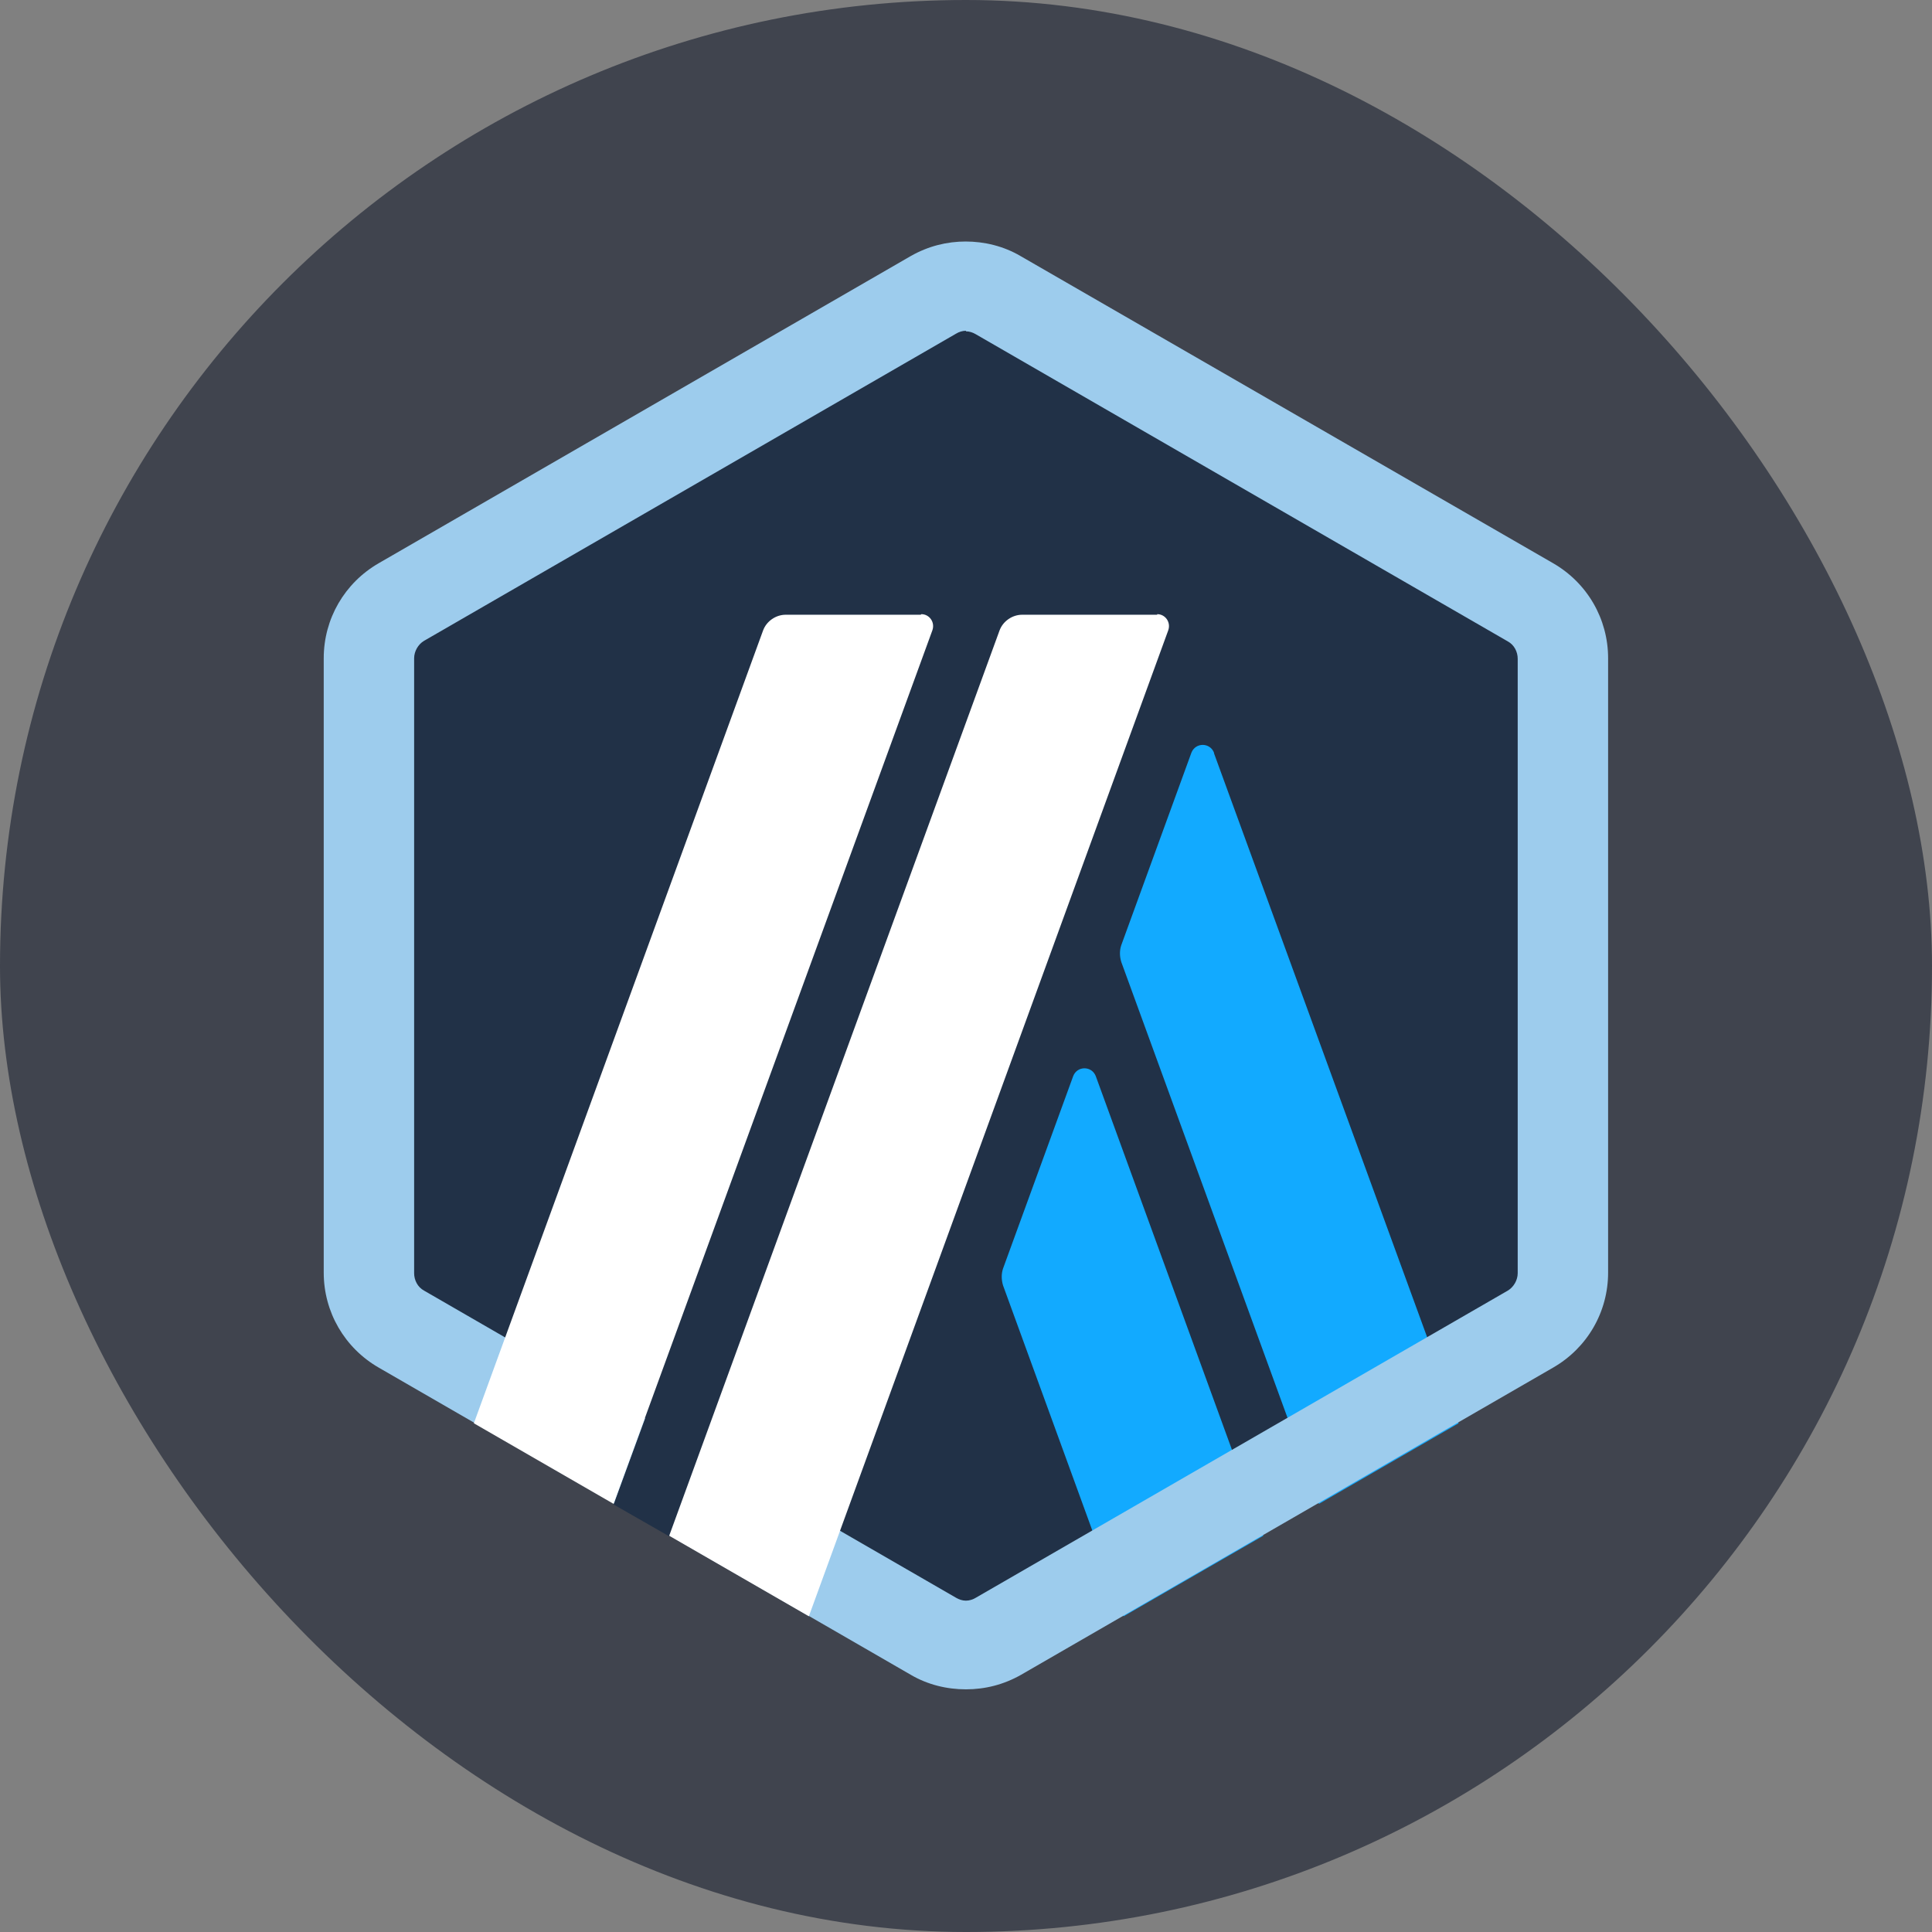 <svg viewBox="0 0 48 48" fill="none" xmlns="http://www.w3.org/2000/svg">
<rect x="0" y="0" width="48" height="48" fill="#808080" stroke="none"/>
<rect width="48" height="48" rx="24" fill="#40444E"/>
<g clip-path="url(#clip0_862_269380)">
<path d="M9.253 16.944V31.056C9.253 31.963 9.728 32.784 10.52 33.245L22.746 40.301C23.523 40.747 24.488 40.747 25.266 40.301L37.491 33.245C38.269 32.798 38.758 31.963 38.758 31.056V16.944C38.758 16.037 38.283 15.216 37.491 14.755L25.266 7.699C24.488 7.253 23.523 7.253 22.746 7.699L10.52 14.755C9.743 15.201 9.267 16.037 9.267 16.944H9.253Z" fill="#213147"/>
<path d="M26.663 26.736L24.92 31.517C24.877 31.647 24.877 31.791 24.92 31.935L27.915 40.157L31.386 38.156L27.224 26.736C27.123 26.477 26.763 26.477 26.663 26.736Z" fill="#12AAFF"/>
<path d="M30.162 18.701C30.061 18.442 29.701 18.442 29.6 18.701L27.858 23.482C27.814 23.612 27.814 23.756 27.858 23.9L32.768 37.364L36.238 35.362L30.162 18.716V18.701Z" fill="#12AAFF"/>
<path d="M23.998 8.232C24.085 8.232 24.171 8.261 24.243 8.304L37.462 15.936C37.621 16.022 37.707 16.195 37.707 16.368V31.632C37.707 31.805 37.606 31.978 37.462 32.064L24.243 39.696C24.171 39.739 24.085 39.768 23.998 39.768C23.912 39.768 23.825 39.739 23.753 39.696L10.534 32.064C10.376 31.978 10.289 31.805 10.289 31.632V16.354C10.289 16.181 10.39 16.008 10.534 15.922L23.753 8.29C23.825 8.246 23.912 8.218 23.998 8.218V8.232ZM23.998 6C23.523 6 23.062 6.115 22.63 6.36L9.411 13.992C8.561 14.482 8.043 15.374 8.043 16.354V31.618C8.043 32.597 8.561 33.49 9.411 33.979L22.63 41.611C23.048 41.856 23.523 41.971 23.998 41.971C24.473 41.971 24.934 41.856 25.366 41.611L38.585 33.979C39.435 33.49 39.953 32.597 39.953 31.618V16.354C39.953 15.374 39.435 14.482 38.585 13.992L25.352 6.36C24.934 6.115 24.459 6 23.984 6H23.998Z" fill="#9DCCED"/>
<path d="M15.244 37.378L16.468 34.037L18.916 36.068L16.627 38.17L15.244 37.378Z" fill="#213147"/>
<path d="M22.876 15.273H19.521C19.276 15.273 19.045 15.432 18.959 15.662L11.773 35.361L15.244 37.363L23.164 15.662C23.236 15.46 23.092 15.259 22.89 15.259L22.876 15.273Z" fill="white"/>
<path d="M28.751 15.273H25.396C25.151 15.273 24.92 15.432 24.834 15.662L16.626 38.155L20.096 40.156L29.024 15.662C29.096 15.46 28.952 15.259 28.751 15.259V15.273Z" fill="white"/>
</g>
<defs>
<clipPath id="clip0_862_269380">
<rect width="36" height="36" fill="white" transform="translate(6 6)"/>
</clipPath>
</defs>
</svg>
